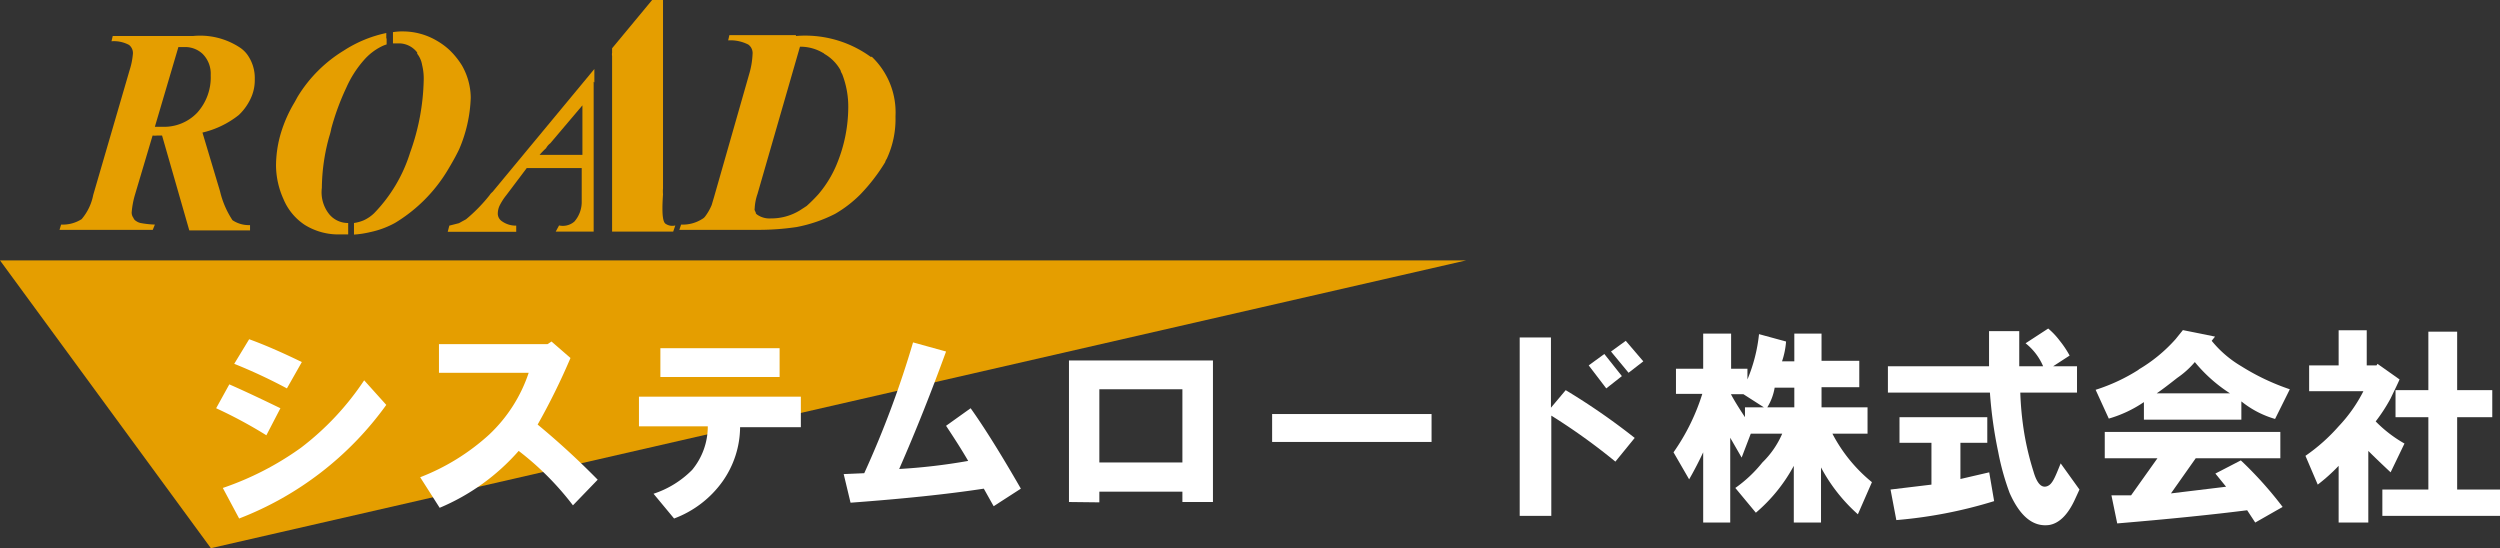 <svg xmlns="http://www.w3.org/2000/svg" viewBox="0 0 142.38 31.22"><rect x="0" y="0" width="142.38" height="31.22" fill="#333333" stroke="none"/><defs><style>.cls-1{fill:#e59e00;}.cls-1,.cls-2{fill-rule:evenodd;}.cls-2,.cls-3{fill:#fff;}</style></defs><title>logo-yw</title><g id="レイヤー_2" data-name="レイヤー 2"><g id="レイヤー_1-2" data-name="レイヤー 1"><path class="cls-1" d="M10.53,2.68a1.45,1.45,0,0,1,1,.38l0,0A1.59,1.59,0,0,1,12,4.28a3,3,0,0,1-.77,2.14,2.6,2.6,0,0,1-2,.8H8.82l1.34-4.54ZM6.42,2.05l-.07.3a1.82,1.82,0,0,1,1,.21.59.59,0,0,1,.22.5A4.18,4.18,0,0,1,7.38,4L5.31,11.1a3,3,0,0,1-.66,1.38,2,2,0,0,1-1.17.31l-.09.3H8.7l.12-.3A5.26,5.26,0,0,1,8,12.7a.7.7,0,0,1-.26-.12.32.32,0,0,1-.14-.17.5.5,0,0,1-.1-.33,5,5,0,0,1,.19-1l1-3.36a1.49,1.49,0,0,0,.26,0l.28,0,1.55,5.4h3.46v-.3a1.67,1.67,0,0,1-1-.28,5.14,5.14,0,0,1-.71-1.65l-1-3.34a5.24,5.24,0,0,0,2.07-1,3.08,3.08,0,0,0,.75-1.11,2.48,2.48,0,0,0,.16-.94,2.28,2.28,0,0,0-.44-1.41,1.7,1.7,0,0,0-.36-.35A4.11,4.11,0,0,0,11,2.05Z"/><path class="cls-1" d="M22.38,1.83v.64l.38,0a1.32,1.32,0,0,1,1,.52s0,0,0,.07a1.39,1.39,0,0,1,.28.64,3.25,3.25,0,0,1,.09.89,12.84,12.84,0,0,1-.77,4.09,8.63,8.63,0,0,1-2.05,3.46,2.14,2.14,0,0,1-.58.4,2.19,2.19,0,0,1-.57.16v.66a5.51,5.51,0,0,0,.92-.14,5.14,5.14,0,0,0,1.41-.52,8.79,8.79,0,0,0,3-3c.24-.4.47-.8.66-1.2a8.07,8.07,0,0,0,.66-2.94,3.77,3.77,0,0,0-.5-1.83,4.46,4.46,0,0,0-.72-.89,4,4,0,0,0-.71-.52A3.82,3.82,0,0,0,23,1.79,3.39,3.39,0,0,0,22.38,1.83Z"/><path class="cls-1" d="M22,2.19V1.88a7.15,7.15,0,0,0-2.42,1,7.87,7.87,0,0,0-2.63,2.63l-.17.31A7.69,7.69,0,0,0,16,7.57a6.58,6.58,0,0,0-.28,1.9,4.74,4.74,0,0,0,.42,1.86,3.26,3.26,0,0,0,1.22,1.48,3.62,3.62,0,0,0,1.81.54h.66V12.7a1.38,1.38,0,0,1-1.08-.5,2,2,0,0,1-.42-1.5,11.22,11.22,0,0,1,.42-2.92,3.59,3.59,0,0,0,.12-.47A14,14,0,0,1,19.72,5a6.1,6.1,0,0,1,1-1.57,3.25,3.25,0,0,1,1-.78,1.88,1.88,0,0,1,.3-.12V2.19Z"/><path class="cls-1" d="M33.17,6V8.82H30.73a4.57,4.57,0,0,1,.37-.38.86.86,0,0,1,.24-.28Zm.68-1.3V3.93l-5.8,7a.77.77,0,0,0-.17.19,9.19,9.19,0,0,1-1.34,1.37s0,0,0,0-.26.14-.4.22l-.55.14-.09.35h3.9v-.35a1.35,1.35,0,0,1-.8-.24.53.53,0,0,1-.25-.42,1.12,1.12,0,0,1,.09-.45,3.27,3.27,0,0,1,.4-.63L30,9.57h3.13V11.5a1.69,1.69,0,0,1-.42,1.12,1,1,0,0,1-.87.22l-.19.35h2.16V4.65Z"/><path class="cls-1" d="M34.86,2.75V3a.55.55,0,0,0,0,.19h0v10h3.48l.12-.35a.68.68,0,0,1-.56-.1c-.17-.12-.21-.68-.14-1.67a2.11,2.11,0,0,1,0-.35L37.76,0h-.62Z"/><path class="cls-1" d="M47.87,4a.64.64,0,0,0,.09.21,5.1,5.1,0,0,1,.35,1.95,8.53,8.53,0,0,1-.61,3.08,6.39,6.39,0,0,1-1.08,1.81,8.73,8.73,0,0,1-.68.68l-.4.26a3.13,3.13,0,0,1-1.65.45,1.22,1.22,0,0,1-.73-.19.53.53,0,0,1-.11-.09c0-.1-.1-.17-.07-.28a2.94,2.94,0,0,1,.16-.83l2.42-8.39A2.51,2.51,0,0,1,46.85,3a.26.26,0,0,1,.1.07A2.43,2.43,0,0,1,47.87,4Zm-2.54-2H41.54l-.07.3a2.23,2.23,0,0,1,1.15.24.6.6,0,0,1,.24.54,4.64,4.64,0,0,1-.19,1.13l-2,7-.14.47a3,3,0,0,1-.38.66.5.5,0,0,1-.14.12,2.06,2.06,0,0,1-1.22.33l-.1.3h4.61a14.63,14.63,0,0,0,2.07-.16,8.18,8.18,0,0,0,2.19-.75A6.9,6.9,0,0,0,49,11.07a10.4,10.4,0,0,0,1.41-1.83.56.56,0,0,1,.09-.19A5.34,5.34,0,0,0,51,6.63a4.38,4.38,0,0,0-1.34-3.39.13.13,0,0,0-.07,0A6.35,6.35,0,0,0,45.33,2.05Z"/><polygon class="cls-1" points="0 14.83 12.01 31.22 83.5 14.83 0 14.83"/><path class="cls-2" d="M16.34,22.12a30.05,30.05,0,0,0-3-1.4l.85-1.4c.78.28,1.79.71,3,1.3Zm-3.65,5.67a17,17,0,0,0,4.45-2.29,15.82,15.82,0,0,0,3.6-3.84L22,23.06a18.54,18.54,0,0,1-8.38,6.47Zm2.48-3a26,26,0,0,0-2.86-1.54l.75-1.36c1,.44,1.94.89,2.91,1.36Z"/><path class="cls-2" d="M23.93,27.18a12.52,12.52,0,0,0,3.93-2.43,8.53,8.53,0,0,0,2.25-3.52H25V19.6h6.18l.23-.15,1.08.94a37.7,37.7,0,0,1-1.87,3.79,44.66,44.66,0,0,1,3.42,3.14l-1.41,1.46a16.49,16.49,0,0,0-3.09-3.1,12.34,12.34,0,0,1-4.5,3.24Z"/><path class="cls-2" d="M37.61,19.83H44.4v1.64H37.61Zm-1.22,2.76h9.22v1.74H42.15a5.42,5.42,0,0,1-1,3.09,5.93,5.93,0,0,1-2.76,2.11l-1.17-1.41a5.5,5.5,0,0,0,2.2-1.36,3.88,3.88,0,0,0,.89-2.48H36.39Z"/><path class="cls-2" d="M48.05,27l1.17-.05A56.11,56.11,0,0,0,52,19.5l1.88.52c-.82,2.25-1.7,4.48-2.67,6.69a33.55,33.55,0,0,0,3.93-.46c-.4-.69-.83-1.35-1.26-2l1.4-1q1.17,1.64,2.86,4.58l-1.55,1-.56-1c-2.09.32-4.62.58-7.59.8Z"/><path class="cls-2" d="M62.61,26.34h4.73V22.17H62.61Zm-1.73,2.25V20.53h8.2v8.06H67.34V28H62.61v.61Z"/><rect class="cls-3" x="72.45" y="23.58" width="9.08" height="1.59"/><path class="cls-2" d="M86.55,19.22h1.78v4l.84-1a37.61,37.61,0,0,1,3.93,2.72L92,26.29a35.18,35.18,0,0,0-3.65-2.62v5.71H86.55Zm5.2.8.84-.61,1,1.17-.84.65Zm-1.27.79.89-.65,1,1.26-.89.7Z"/><path class="cls-2" d="M101.07,22.08a3.09,3.09,0,0,1-.42,1.12h1.54V22.08Zm-2.49.37c.16.31.43.75.8,1.31V23.2h1.08l-1.17-.75ZM99.52,21v.61a9.13,9.13,0,0,0,.66-2.58l1.54.42a4.58,4.58,0,0,1-.23,1.13h.7V19h1.55v1.55h2.15v1.5h-2.15V23.2h2.62v1.5h-2a8.76,8.76,0,0,0,2.25,2.76l-.8,1.83a9.61,9.61,0,0,1-2.1-2.67v3.14h-1.55V26.53A9.26,9.26,0,0,1,100,29.2l-1.17-1.41a7.51,7.51,0,0,0,1.54-1.45,5.08,5.08,0,0,0,1.13-1.64H99.71l-.52,1.36-.65-1.13v4.83H97v-4c-.22.47-.49,1-.8,1.54l-.89-1.54a12,12,0,0,0,1.64-3.33H95.45V21H97V19h1.59v2Z"/><path class="cls-2" d="M111.65,25.22v2.06l1.64-.38.28,1.64A26.15,26.15,0,0,1,108,29.62l-.33-1.74L110,27.6V25.22h-1.82V23.76h5v1.46Zm5-6.51a4.23,4.23,0,0,1,.66.7,5.64,5.64,0,0,1,.56.84l-.94.61h1.36v1.5h-3.23a17.89,17.89,0,0,0,.23,2.34,16.06,16.06,0,0,0,.52,2.15c.19.66.44.94.75.85s.45-.44.8-1.31l1.07,1.49-.28.61c-.4.85-.89,1.32-1.45,1.41q-1.36.18-2.25-1.83a14.39,14.39,0,0,1-.65-2.34,24.75,24.75,0,0,1-.47-3.37h-5.81v-1.5h5.76v-2H115v2h1.36a3.32,3.32,0,0,0-1-1.31Z"/><path class="cls-2" d="M124,21.52c-.47.37-.86.67-1.17.88H127A8.57,8.57,0,0,1,125,20.62,5,5,0,0,1,124,21.52Zm4.44,8.24-.46-.7q-3,.38-7.4.75l-.33-1.6,1.12,0,1.5-2.11h-3v-1.5h10v1.5h-4.82l-1.41,2,3.14-.38-.61-.75,1.45-.75A21.65,21.65,0,0,1,130,28.87Zm-6.65-8.71a8.76,8.76,0,0,0,2.11-1.73l.42-.52,1.83.37-.19.24a6.27,6.27,0,0,0,1.69,1.45,13,13,0,0,0,2.76,1.31l-.84,1.69a5.46,5.46,0,0,1-1.92-1V23.9H122.1v-1a7,7,0,0,1-2,.94l-.75-1.64A10.44,10.44,0,0,0,121.81,21.05Z"/><path class="cls-2" d="M135.68,27.88h2.62V23.76h-1.87V22.22h1.87V18.89h1.64v3.33h2v1.54h-2v4.12h2.44v1.5h-6.7Zm-2.49-3.6a8.42,8.42,0,0,0,1.41-2h-3.09V20.81h1.68v-2h1.6v2h.56l.05-.09,1.26.89c-.12.28-.3.64-.51,1.08A9.47,9.47,0,0,1,135.3,24a7.38,7.38,0,0,0,1.64,1.26l-.79,1.64c-.47-.44-.89-.84-1.27-1.22v4.08h-1.69V26.53A10.11,10.11,0,0,1,132,27.6l-.7-1.64A10.27,10.27,0,0,0,133.19,24.28Z"/></g></g></svg>